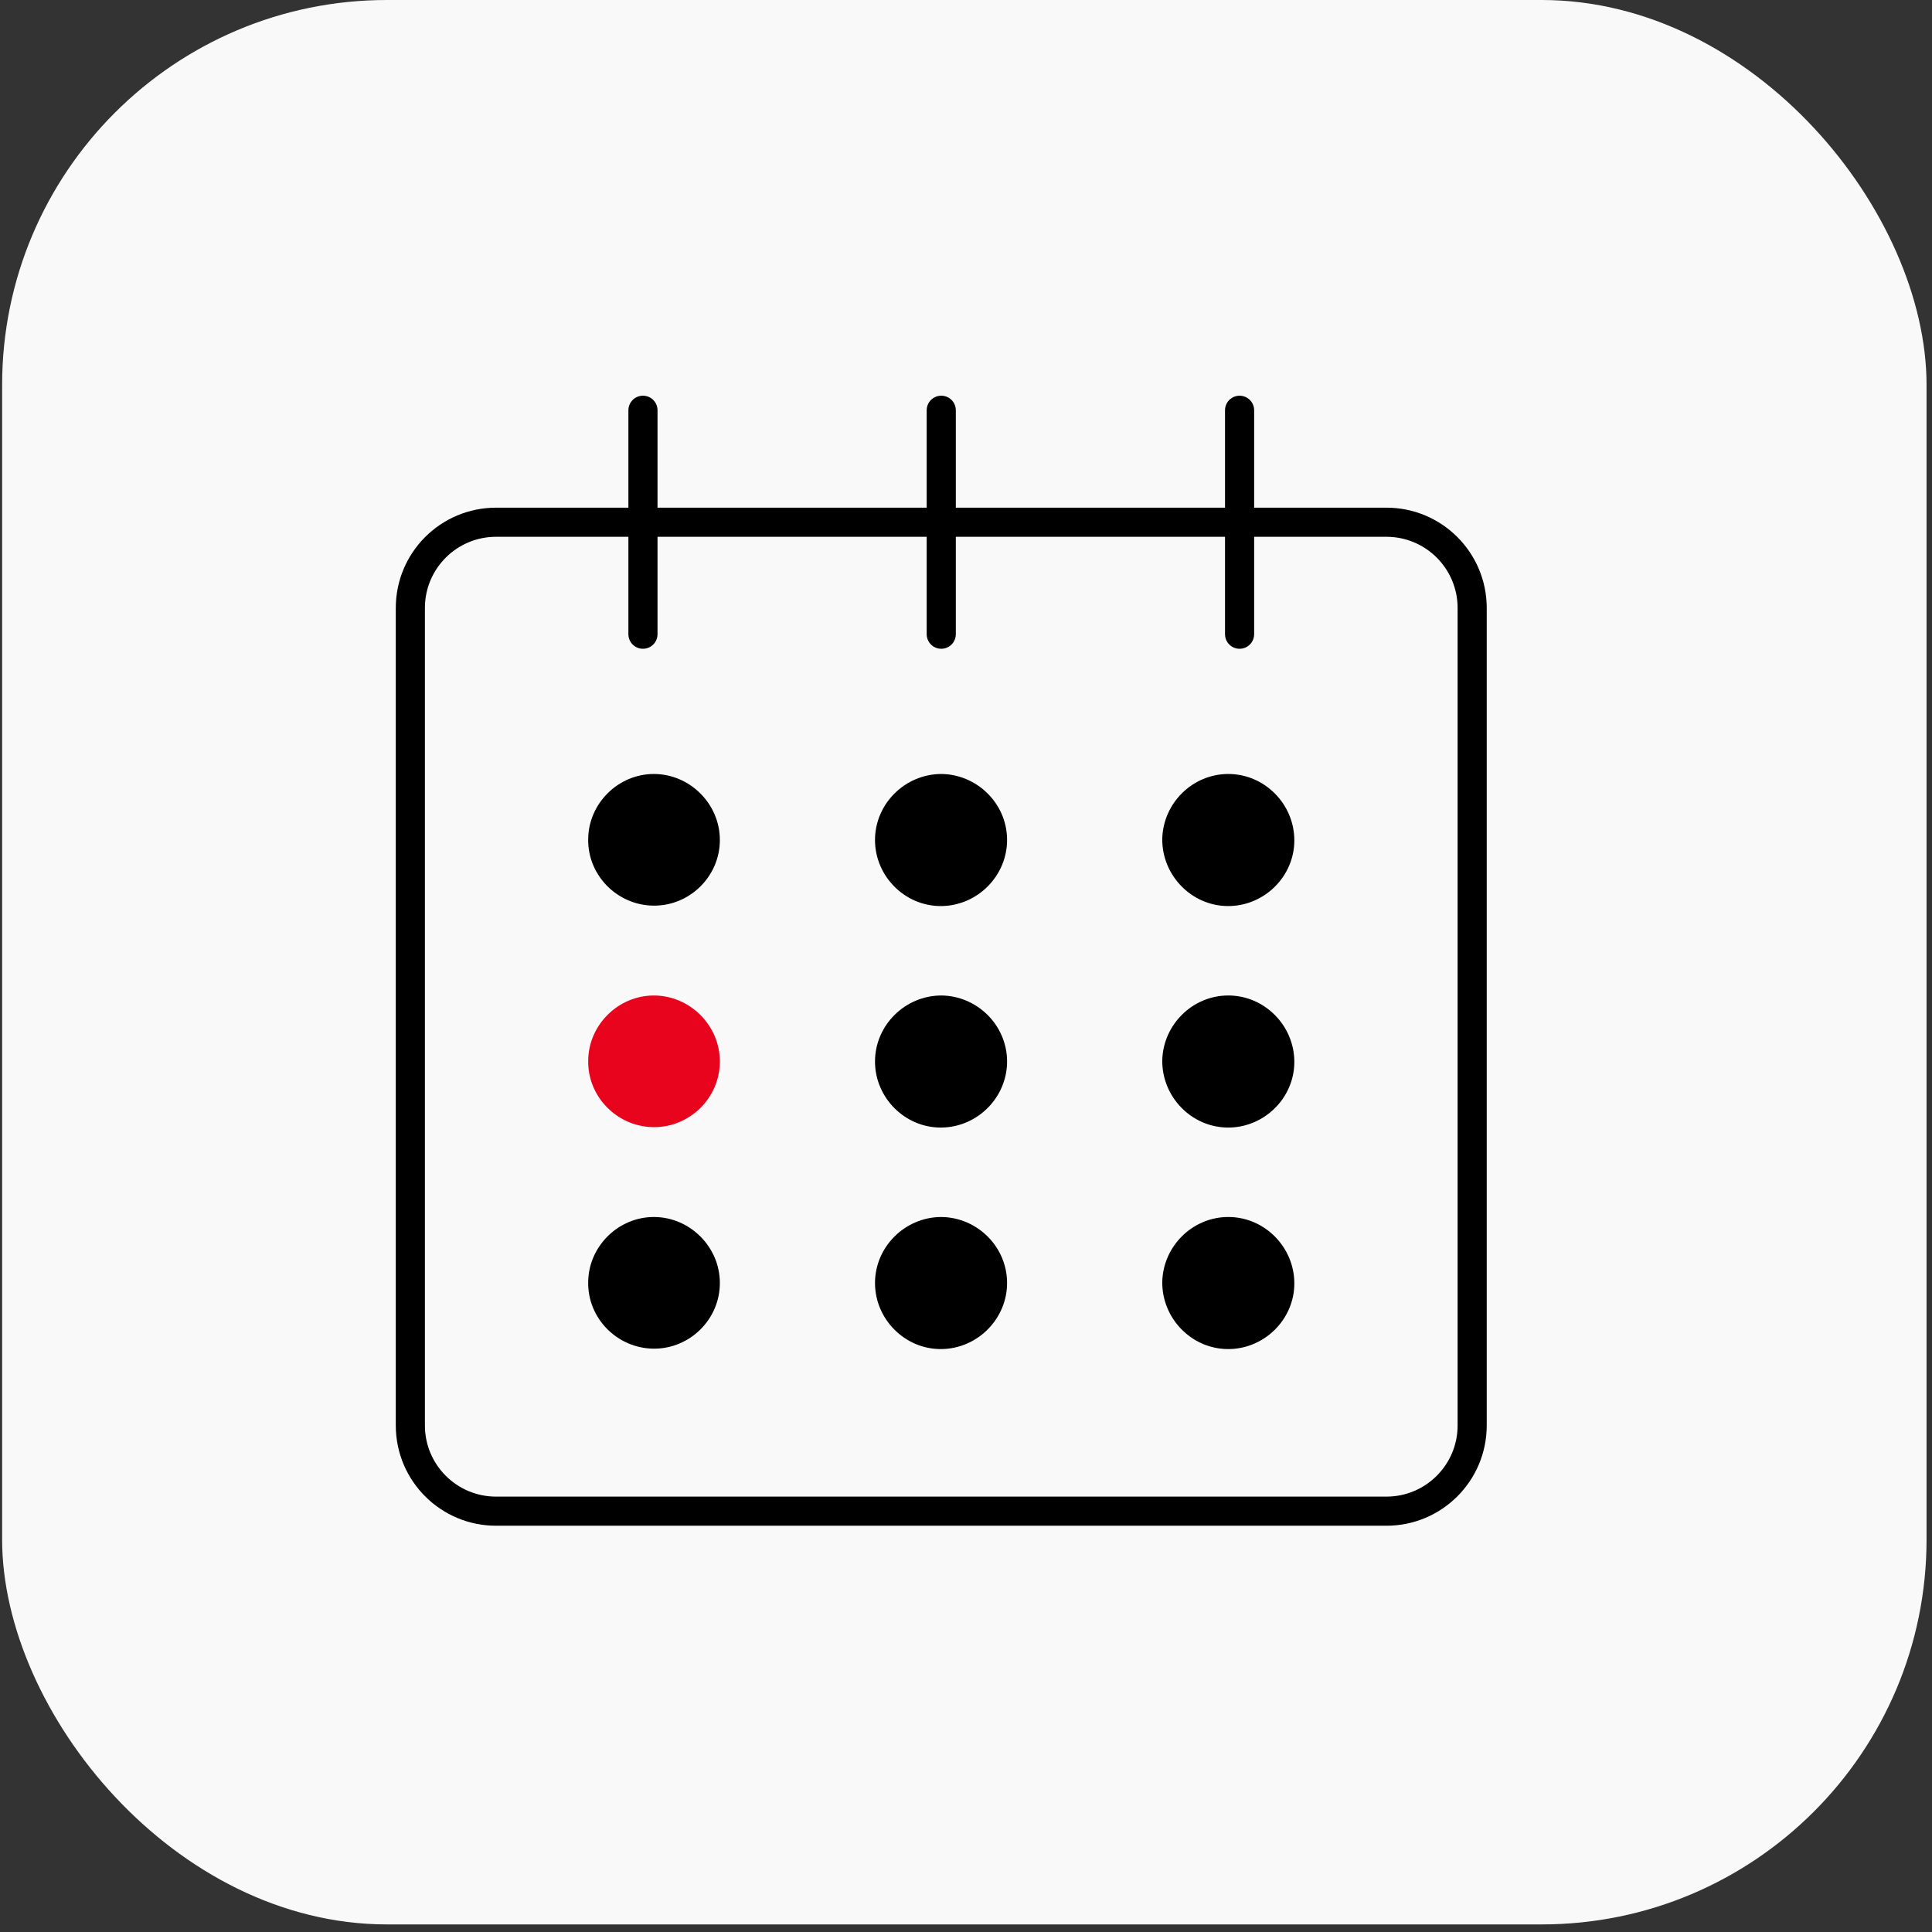 <?xml version="1.0" encoding="UTF-8"?> <svg xmlns="http://www.w3.org/2000/svg" width="199" height="199" viewBox="0 0 199 199" fill="none"><rect x="0" y="0" width="199" height="199" fill="#333333" stroke="none"/> <rect x="0.219" width="198.219" height="198.219" rx="39.644" fill="#F9F9F9"></rect> <path d="M74.147 86.524C74.147 90.265 71.043 93.326 67.302 93.283C63.561 93.24 60.501 90.137 60.586 86.396C60.628 82.74 63.689 79.722 67.345 79.722C71.043 79.722 74.147 82.783 74.147 86.524Z" fill="black"></path> <path d="M96.972 93.326C93.231 93.368 90.127 90.265 90.127 86.524C90.127 82.783 93.231 79.722 96.972 79.722C100.628 79.765 103.688 82.74 103.731 86.439C103.773 90.18 100.713 93.283 96.972 93.326Z" fill="black"></path> <path d="M133.319 86.566C133.319 90.307 130.174 93.368 126.433 93.326C122.692 93.283 119.674 90.137 119.716 86.396C119.801 82.74 122.819 79.722 126.518 79.722C130.259 79.722 133.319 82.825 133.319 86.566Z" fill="black"></path> <path d="M74.147 109.339C74.147 113.08 71.043 116.141 67.302 116.098C63.561 116.056 60.501 112.953 60.586 109.212C60.628 105.556 63.689 102.538 67.345 102.538C71.043 102.538 74.147 105.598 74.147 109.339Z" fill="#E9041E"></path> <path d="M96.972 116.141C93.231 116.183 90.127 113.08 90.127 109.339C90.127 105.598 93.231 102.537 96.972 102.537C100.628 102.58 103.688 105.556 103.731 109.254C103.773 112.995 100.713 116.098 96.972 116.141Z" fill="black"></path> <path d="M133.319 109.382C133.319 113.123 130.174 116.183 126.433 116.141C122.692 116.098 119.674 112.953 119.716 109.212C119.801 105.556 122.819 102.537 126.518 102.537C130.259 102.537 133.319 105.641 133.319 109.382Z" fill="black"></path> <path d="M74.147 132.155C74.147 135.896 71.043 138.957 67.302 138.914C63.561 138.872 60.501 135.768 60.586 132.027C60.628 128.372 63.689 125.353 67.345 125.353C71.043 125.353 74.147 128.414 74.147 132.155Z" fill="black"></path> <path d="M96.972 138.957C93.231 138.999 90.127 135.896 90.127 132.155C90.127 128.414 93.231 125.353 96.972 125.353C100.628 125.396 103.688 128.372 103.731 132.07C103.773 135.811 100.713 138.914 96.972 138.957Z" fill="black"></path> <path d="M133.319 132.197C133.319 135.938 130.174 138.999 126.433 138.957C122.692 138.914 119.674 135.768 119.716 132.027C119.801 128.372 122.819 125.353 126.518 125.353C130.259 125.353 133.319 128.457 133.319 132.197Z" fill="black"></path> <path d="M51.096 155.654H142.807C147.683 155.654 151.636 151.701 151.636 146.825L151.636 95.608V62.62C151.636 57.744 147.683 53.791 142.807 53.791H51.096C46.22 53.791 42.267 57.744 42.267 62.62V146.825C42.267 151.701 46.22 155.654 51.096 155.654Z" stroke="black" stroke-width="3" stroke-linecap="round"></path> <path d="M66.226 42.258V65.325" stroke="black" stroke-width="3" stroke-linecap="round"></path> <path d="M96.951 42.258V65.325" stroke="black" stroke-width="3" stroke-linecap="round"></path> <path d="M127.679 42.258V65.325" stroke="black" stroke-width="3" stroke-linecap="round"></path> </svg> 